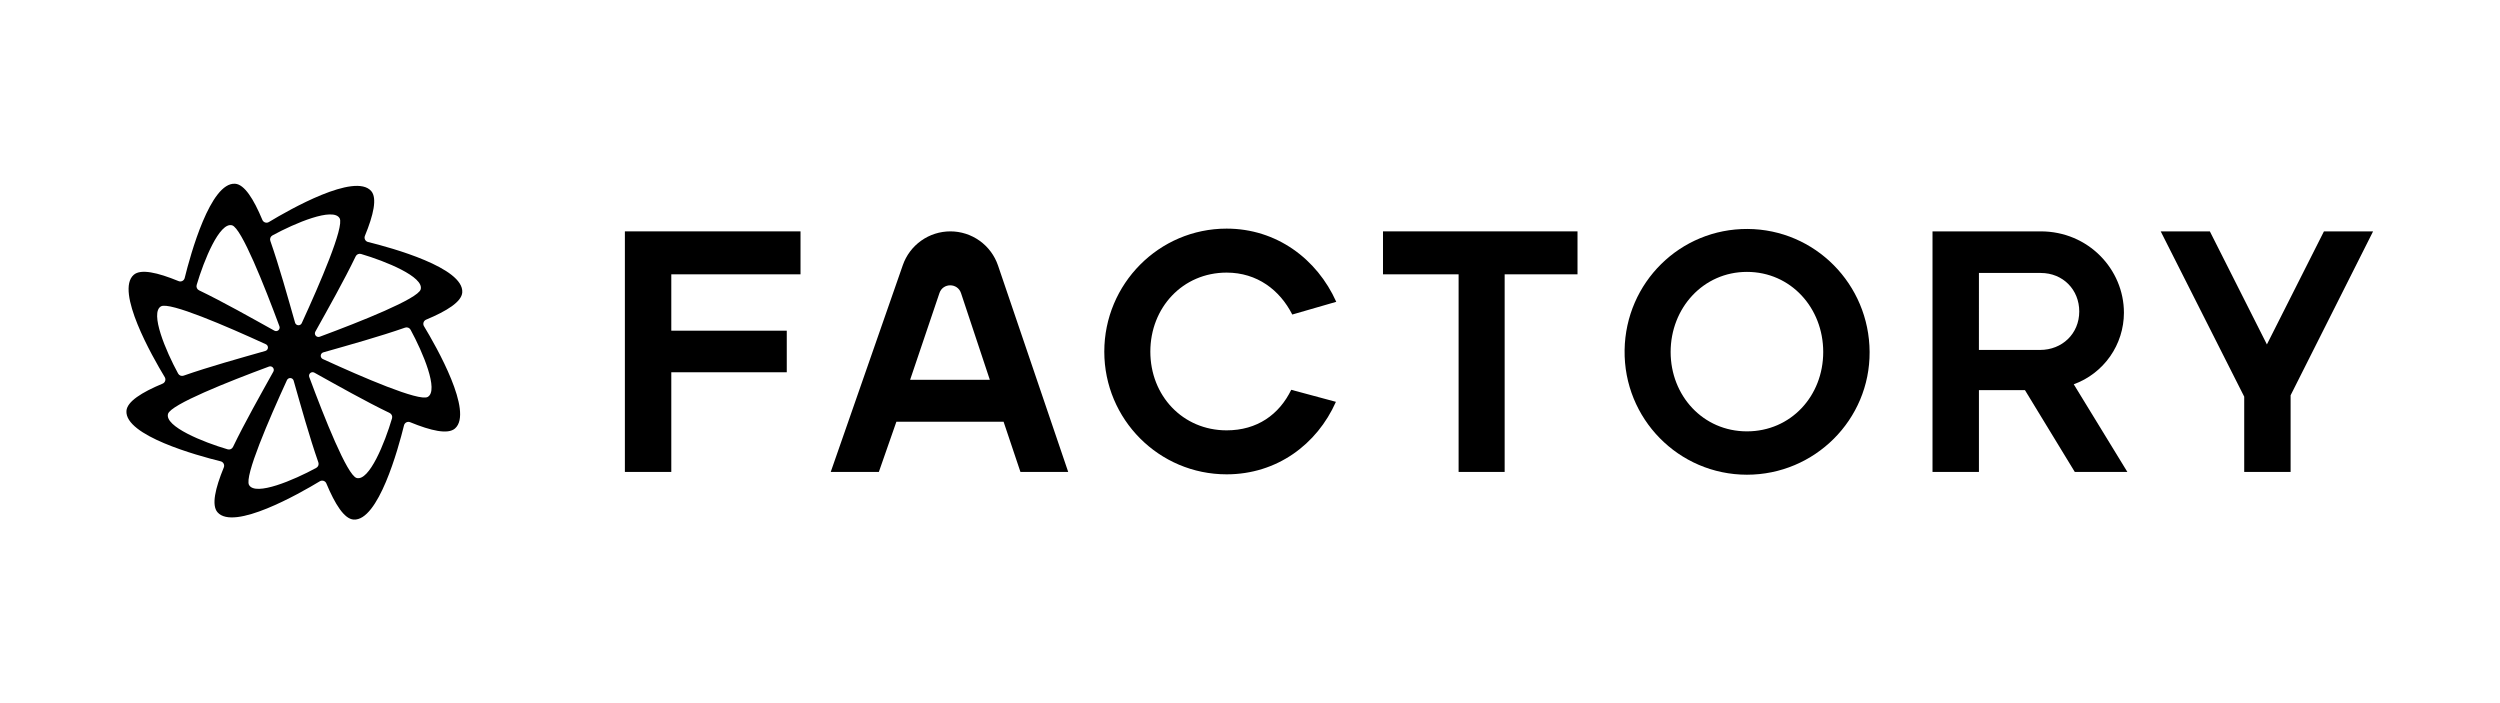 <?xml version="1.0" encoding="UTF-8"?> <svg xmlns="http://www.w3.org/2000/svg" width="3402" height="957" viewBox="0 0 3402 957" fill="none"><path d="M850.34 642.2V314.85H1089.34V373.3H913.5V450H1070.63V506.58H913.5V642.2H850.34Z" fill="black"></path><path d="M1130.47 642.2L1228.55 360.8C1233.23 347.375 1241.97 335.739 1253.57 327.506C1265.16 319.273 1279.02 314.849 1293.24 314.85C1307.55 314.848 1321.5 319.327 1333.13 327.658C1344.76 335.989 1353.49 347.753 1358.1 361.3L1453.61 642.2H1388.61L1365.69 573.92H1219.79L1195.94 642.2H1130.47ZM1238.47 516.87H1346.97L1307.75 398.87C1303.07 384.77 1283.15 384.72 1278.4 398.79L1238.47 516.87Z" fill="black"></path><path d="M1502.72 478.52C1502.72 386.4 1577.07 311.1 1669.2 311.1C1737.01 311.1 1792.2 352.26 1818.38 410.71L1758.52 428.02C1741.69 394.81 1710.82 370.96 1669.2 370.96C1609.34 370.96 1565.38 418.66 1565.38 478.52C1565.38 538.38 1609.38 585.61 1669.2 585.61C1710.82 585.61 1740.75 564.1 1757.12 530.43L1817.91 546.8C1792.19 604.8 1737.48 645.47 1669.2 645.47C1577.07 645.47 1502.72 570.68 1502.72 478.52Z" fill="black"></path><path d="M1984.87 642.2V373.3H1881.98V314.85H2146.67V373.3H2047.53V642.2H1984.87Z" fill="black"></path><path d="M2210.76 476.329C2212.19 384.479 2286.38 311.029 2378.23 311.569C2469.89 312.119 2543.71 386.73 2544.17 478.99C2544.63 571.25 2469.35 645.99 2377.22 645.99C2284.21 645.94 2209.31 569.679 2210.76 476.329ZM2481.04 478.99C2481.04 419.13 2437.04 369.99 2377.22 369.99C2317.83 369.99 2273.4 419.09 2273.4 478.99C2273.4 538.38 2317.4 586.99 2377.22 586.99C2437.04 586.99 2481.04 538.85 2481.04 478.99Z" fill="black"></path><path d="M2629.76 642.2V314.85H2777.07C2841.61 314.85 2890.24 366.29 2890.24 425.68C2890.19 446.932 2883.61 467.656 2871.4 485.051C2859.19 502.447 2841.94 515.675 2821.97 522.95L2894.92 642.2H2823.37L2755.56 530.9H2692.93V642.2H2629.76ZM2692.9 476.2H2776.14C2806.07 476.2 2829.45 454.2 2829.45 423.83C2829.45 394.37 2807.45 371.45 2777.07 371.45H2692.93L2692.9 476.2Z" fill="black"></path><path d="M3053.93 539.78L2940.29 314.85H3007.17L3084.8 468.7L3162.43 314.85H3229.3L3117.06 537.91V642.2H3053.93V539.78Z" fill="black"></path><path d="M500.76 329.29C499.9 329.077 499.097 328.68 498.404 328.128C497.712 327.575 497.146 326.88 496.748 326.089C496.349 325.298 496.126 324.43 496.093 323.545C496.061 322.659 496.22 321.778 496.56 320.96C508.3 292.39 513.48 269.53 505.12 259.96C482.98 234.57 394.19 285.059 365.88 302.159C365.122 302.615 364.274 302.902 363.395 303C362.516 303.098 361.626 303.005 360.786 302.728C359.946 302.451 359.175 301.996 358.527 301.394C357.879 300.792 357.369 300.057 357.03 299.24C345.13 270.73 332.62 250.9 319.94 250.04C286.33 247.74 259.24 346.229 251.31 378.329C251.098 379.189 250.703 379.993 250.152 380.685C249.6 381.378 248.905 381.943 248.115 382.342C247.325 382.741 246.458 382.964 245.573 382.996C244.689 383.029 243.808 382.87 242.99 382.53C214.42 370.79 191.55 365.61 181.99 373.97C156.6 396.11 207.08 484.9 224.18 513.21C224.637 513.967 224.925 514.815 225.024 515.695C225.123 516.574 225.031 517.465 224.754 518.305C224.477 519.146 224.021 519.917 223.418 520.565C222.815 521.213 222.079 521.722 221.26 522.059C192.76 533.959 172.93 546.469 172.06 559.149C169.77 592.759 268.25 619.85 300.36 627.78C301.218 627.994 302.019 628.391 302.71 628.943C303.4 629.495 303.964 630.19 304.361 630.98C304.759 631.769 304.982 632.635 305.014 633.519C305.047 634.402 304.889 635.283 304.55 636.099C292.81 664.669 287.63 687.539 295.99 697.099C318.13 722.489 406.93 672.009 435.24 654.909C435.998 654.452 436.846 654.164 437.726 654.065C438.605 653.966 439.496 654.058 440.336 654.336C441.177 654.613 441.947 655.069 442.595 655.672C443.243 656.275 443.753 657.011 444.09 657.829C455.99 686.329 468.49 706.16 481.18 707.03C514.79 709.32 541.88 610.84 549.8 578.73C550.014 577.871 550.411 577.068 550.964 576.377C551.517 575.685 552.213 575.121 553.004 574.723C553.795 574.326 554.662 574.103 555.547 574.072C556.432 574.04 557.313 574.199 558.13 574.54C586.7 586.28 609.56 591.449 619.13 583.099C644.52 560.959 594.03 472.159 576.93 443.849C576.476 443.091 576.191 442.243 576.094 441.365C575.996 440.486 576.09 439.596 576.367 438.757C576.644 437.917 577.098 437.147 577.699 436.499C578.3 435.851 579.034 435.339 579.85 435C608.36 423.1 628.19 410.589 629.05 397.909C631.35 364.299 532.86 337.21 500.76 329.29ZM462.2 297.069C468.66 308.649 435.37 385.81 410.61 439.78C410.196 440.682 409.516 441.436 408.66 441.94C407.805 442.444 406.815 442.674 405.825 442.599C404.835 442.524 403.891 442.147 403.122 441.52C402.352 440.892 401.793 440.044 401.52 439.089C391.52 403.999 380.09 362.77 367.86 327.77C367.38 326.396 367.404 324.896 367.928 323.539C368.452 322.181 369.442 321.054 370.72 320.359C401.26 303.679 453.52 281.529 462.2 297.069ZM315.84 306.619C328.59 310.239 359.61 388.34 380.26 444.01C380.605 444.94 380.656 445.953 380.408 446.914C380.159 447.874 379.623 448.735 378.871 449.382C378.118 450.029 377.186 450.43 376.199 450.531C375.212 450.633 374.218 450.43 373.35 449.95C341.44 432.24 304.23 411.14 270.83 395.04C269.522 394.405 268.482 393.328 267.894 391.998C267.306 390.669 267.209 389.174 267.62 387.78C277.45 354.42 298.71 301.769 315.84 306.619ZM219.1 416.869C230.67 410.409 307.84 443.7 361.8 468.46C362.703 468.874 363.457 469.554 363.961 470.41C364.465 471.265 364.695 472.255 364.62 473.245C364.544 474.235 364.168 475.178 363.54 475.948C362.913 476.717 362.065 477.277 361.11 477.55C326.03 487.55 284.79 498.98 249.79 511.21C248.418 511.687 246.92 511.662 245.565 511.138C244.21 510.614 243.084 509.626 242.39 508.349C225.74 477.809 203.55 425.549 219.1 416.869ZM228.65 563.23C232.26 550.48 310.37 519.459 366.04 498.809C366.97 498.465 367.984 498.414 368.944 498.662C369.905 498.911 370.766 499.447 371.413 500.199C372.059 500.951 372.461 501.884 372.562 502.87C372.663 503.857 372.46 504.851 371.98 505.72C354.26 537.63 333.16 574.84 317.06 608.23C316.431 609.542 315.354 610.587 314.023 611.177C312.693 611.767 311.196 611.864 309.8 611.45C276.44 601.68 223.79 580.36 228.65 563.23ZM338.9 659.97C332.43 648.4 365.73 571.23 390.49 517.27C390.904 516.367 391.585 515.613 392.44 515.109C393.296 514.605 394.285 514.375 395.275 514.45C396.266 514.525 397.209 514.902 397.978 515.529C398.748 516.157 399.307 517.005 399.58 517.96C409.58 553.04 421.01 594.28 433.24 629.28C433.717 630.653 433.69 632.151 433.165 633.507C432.639 634.862 431.648 635.987 430.37 636.68C399.84 653.33 347.57 675.52 338.93 659.97H338.9ZM485.26 650.419C472.5 646.809 441.48 568.7 420.83 513.03C420.484 512.098 420.431 511.082 420.68 510.12C420.928 509.158 421.466 508.295 422.22 507.648C422.974 507 423.909 506.6 424.897 506.5C425.886 506.4 426.882 506.606 427.75 507.089C459.65 524.799 496.87 545.91 530.26 562.01C531.571 562.641 532.613 563.718 533.202 565.048C533.79 566.379 533.885 567.875 533.47 569.27C523.65 602.68 502.39 655.279 485.26 650.419ZM582 540.169C570.42 546.639 493.26 513.339 439.29 488.579C438.387 488.165 437.633 487.485 437.129 486.629C436.625 485.774 436.396 484.784 436.471 483.794C436.546 482.804 436.922 481.861 437.55 481.091C438.177 480.321 439.025 479.763 439.98 479.49C475.07 469.49 516.3 458.059 551.3 445.829C552.675 445.352 554.175 445.378 555.532 445.904C556.889 446.43 558.015 447.421 558.71 448.7C575.35 479.23 597.54 531.499 582 540.169ZM572.45 393.809C568.83 406.569 490.73 437.59 435.06 458.24C434.128 458.586 433.113 458.638 432.151 458.39C431.189 458.141 430.326 457.604 429.678 456.85C429.031 456.096 428.631 455.161 428.531 454.172C428.431 453.184 428.636 452.188 429.12 451.319C446.83 419.419 467.93 382.199 484.03 348.809C484.663 347.5 485.74 346.459 487.07 345.871C488.4 345.283 489.896 345.186 491.29 345.599C524.65 355.419 577.3 376.679 572.45 393.809Z" fill="black"></path></svg> 